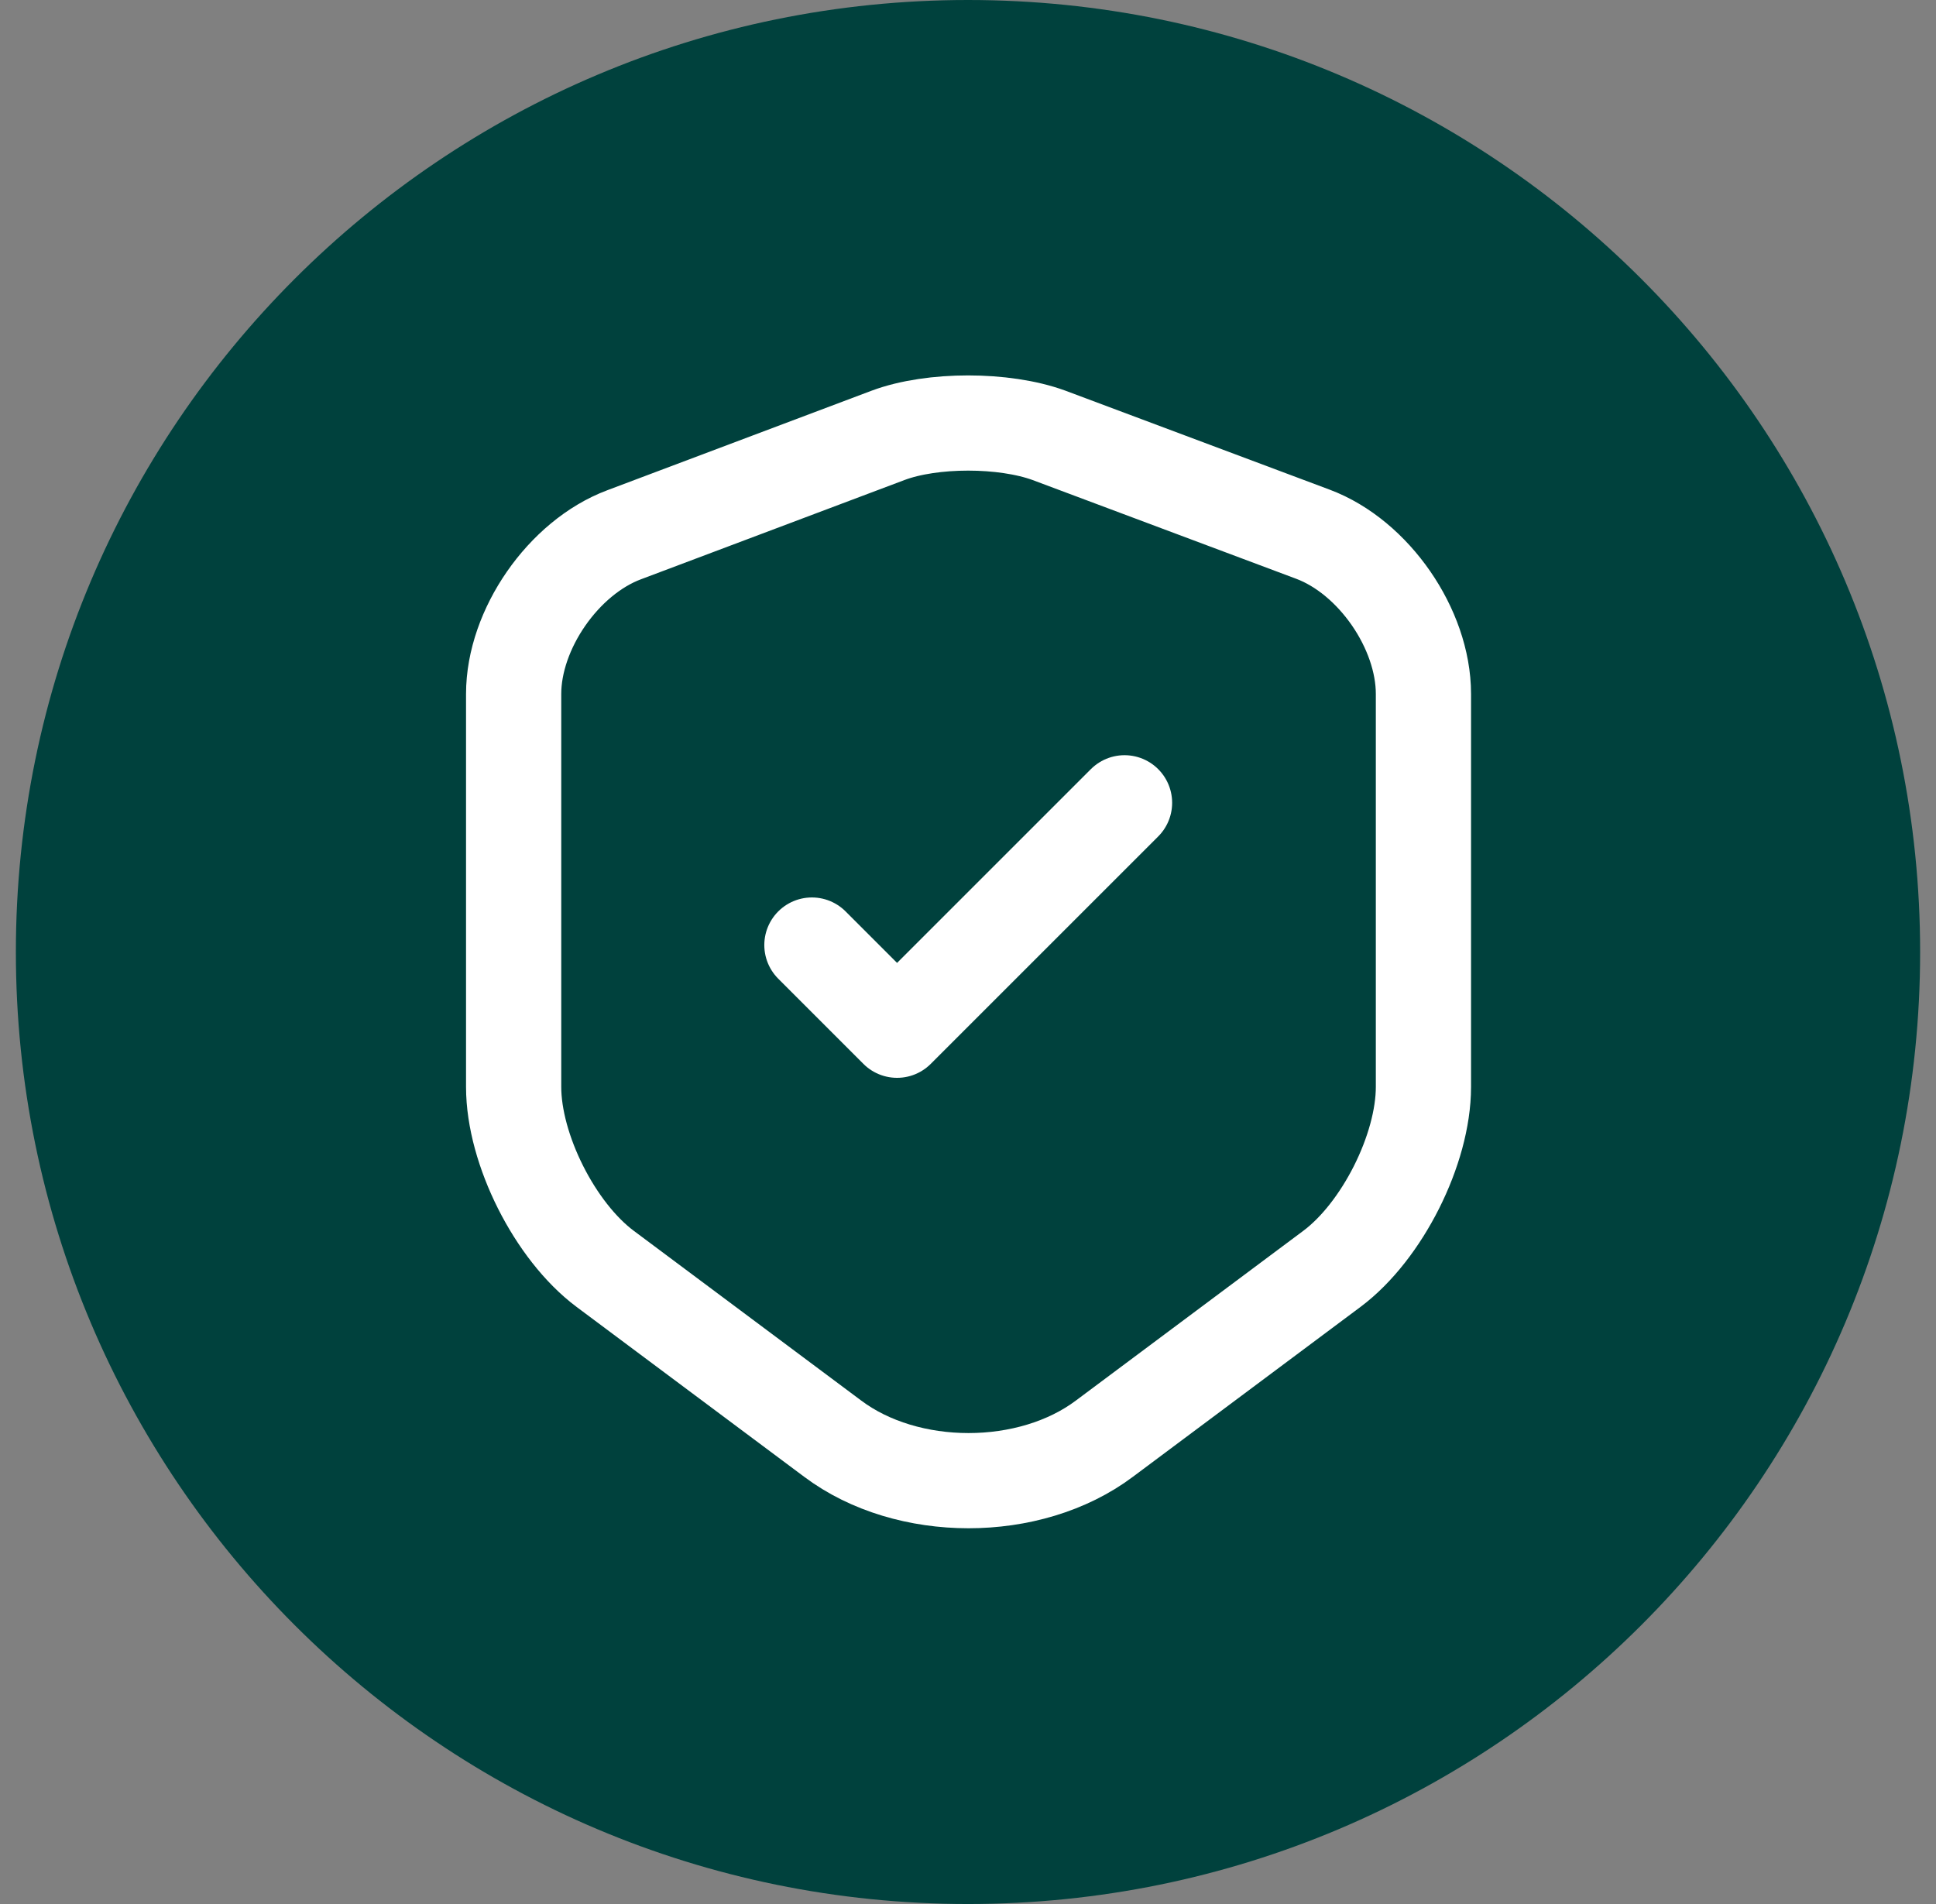 <svg width="61" height="60" viewBox="0 0 61 60" fill="none" xmlns="http://www.w3.org/2000/svg">
<rect x="0" y="0" width="61" height="60" fill="#808080" stroke="none"/>
<g clip-path="url(#clip0_4705_38174)">
<g clip-path="url(#clip1_4705_38174)">
<path class="custom-fill" d="M30.5 60C47.069 60 60.5 46.569 60.5 30C60.5 13.431 47.069 0 30.5 0C13.931 0 0.5 13.431 0.5 30C0.5 46.569 13.931 60 30.5 60Z" fill="#00413D"/>
</g>
<path class="custom-stroke" d="M27.984 13.718L19.667 16.851C17.75 17.568 16.184 19.834 16.184 21.868V34.251C16.184 36.218 17.484 38.801 19.067 39.984L26.234 45.334C28.584 47.101 32.45 47.101 34.8 45.334L41.967 39.984C43.55 38.801 44.85 36.218 44.85 34.251V21.868C44.85 19.818 43.284 17.551 41.367 16.834L33.05 13.718C31.634 13.201 29.367 13.201 27.984 13.718Z" stroke="white" stroke-width="3" stroke-linecap="round" stroke-linejoin="round"/>
<path class="custom-stroke" d="M25.582 29.781L28.265 32.465L35.432 25.298" stroke="white" stroke-width="3" stroke-linecap="round" stroke-linejoin="round"/>
</g>
<defs>
<clipPath id="clip0_4705_38174">
<rect width="60" height="60" fill="white" transform="translate(0.5)"/>
</clipPath>
<clipPath id="clip1_4705_38174">
<rect width="60" height="60" fill="white" transform="translate(0.5)"/>
</clipPath>
</defs>
</svg>
